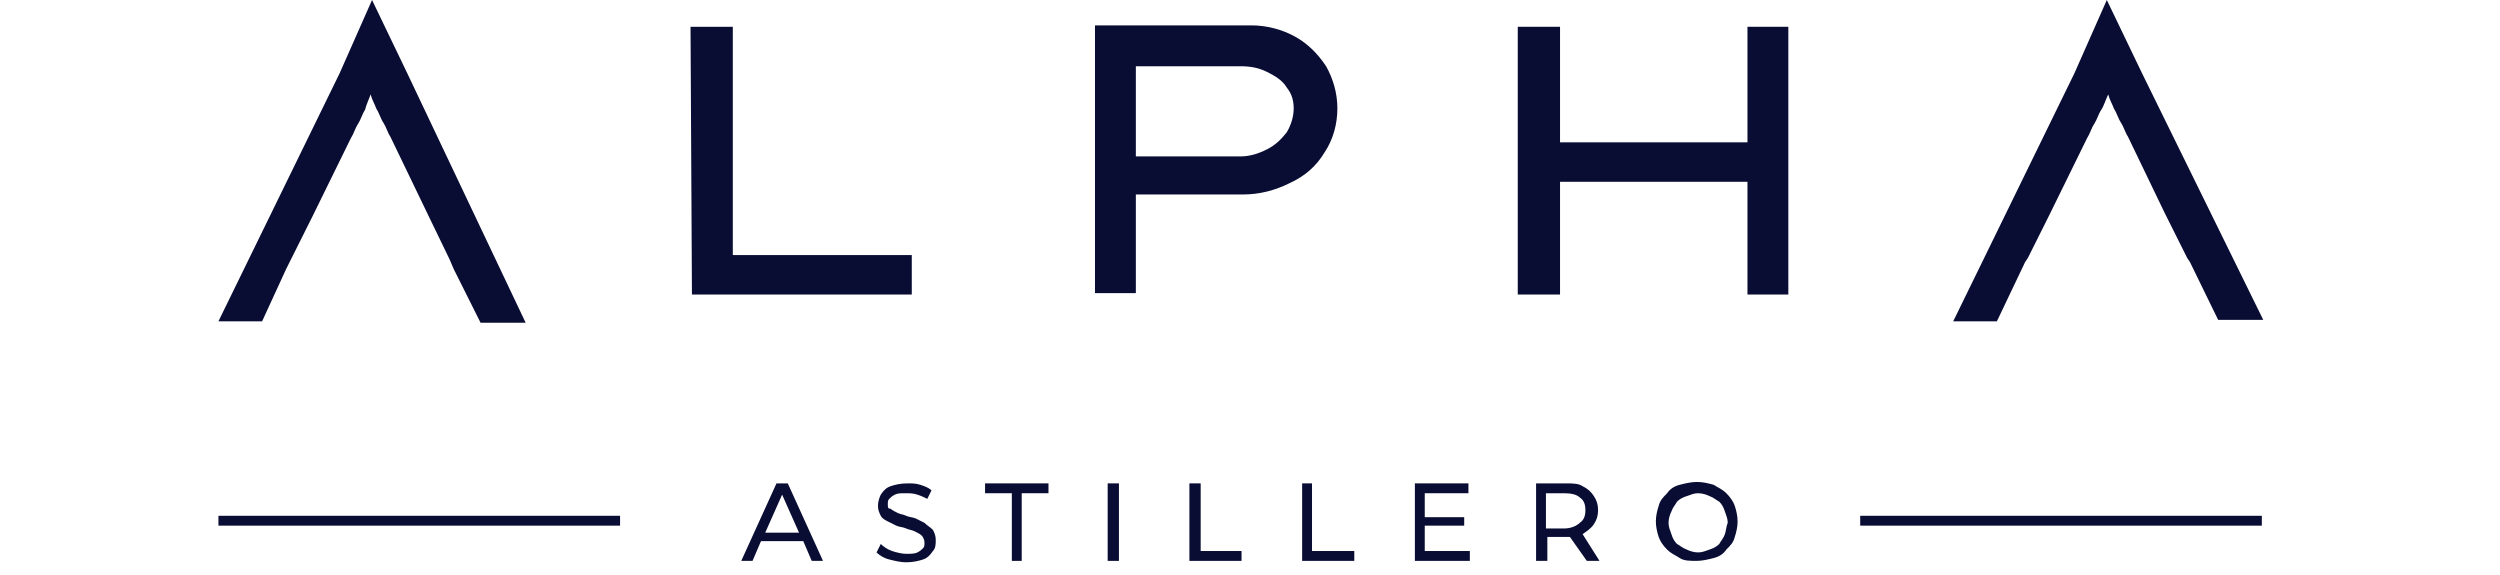 <?xml version="1.0" encoding="utf-8"?>
<!-- Generator: Adobe Illustrator 23.0.1, SVG Export Plug-In . SVG Version: 6.00 Build 0)  -->
<svg version="1.1" id="Layer_1" xmlns="http://www.w3.org/2000/svg" xmlns:xlink="http://www.w3.org/1999/xlink" x="0px" y="0px"
	 viewBox="0 0 177.4 40.8" style="enable-background:new 0 0 177.4 40.8;" xml:space="preserve">
<style type="text/css">
	.st0{fill:#090D33;}
</style>
<g>
	<polygon class="st0" points="64.7,18.1 52,18.1 52,1.9 49,1.9 49.1,20.9 64.7,20.9 	"/>
	<path class="st0" d="M94,10.8c0.6-0.9,0.9-2,0.9-3.1s-0.3-2.1-0.8-3c-0.6-0.9-1.3-1.6-2.2-2.1c-0.9-0.5-2-0.8-3.1-0.8H77.7v19h2.9
		v-7h7.6c1.2,0,2.3-0.3,3.3-0.8C92.6,12.5,93.4,11.8,94,10.8 M91.3,9.4c-0.4,0.5-0.8,0.9-1.4,1.2s-1.2,0.5-1.9,0.5h-7.4V4.7H88
		c0.7,0,1.3,0.1,1.9,0.4s1.1,0.6,1.4,1.1c0.4,0.5,0.5,1,0.5,1.5C91.8,8.3,91.6,8.9,91.3,9.4"/>
	<polygon class="st0" points="124,1.9 124,10.1 110.7,10.1 110.7,1.9 107.7,1.9 107.7,20.9 110.7,20.9 110.7,12.9 124,12.9 
		124,20.9 126.9,20.9 126.9,1.9 	"/>
	<path class="st0" d="M55.1,34.3l-2.5,5.5h0.8l0.6-1.4h3l0.6,1.4h0.8l-2.5-5.5H55.1z M54.3,37.8l1.2-2.7l1.2,2.7H54.3z"/>
	<path class="st0" d="M65.6,37.1c-0.2-0.1-0.4-0.2-0.6-0.3s-0.5-0.1-0.7-0.2c-0.2-0.1-0.4-0.1-0.6-0.2c-0.2-0.1-0.4-0.2-0.5-0.3
		C63,36.1,63,36,63,35.8s0-0.3,0.1-0.4c0.1-0.1,0.2-0.2,0.4-0.3s0.4-0.1,0.8-0.1c0.2,0,0.5,0,0.8,0.1s0.5,0.2,0.7,0.3l0.3-0.6
		c-0.2-0.2-0.5-0.3-0.8-0.4c-0.3-0.1-0.6-0.1-0.9-0.1c-0.5,0-0.9,0.1-1.2,0.2c-0.3,0.1-0.5,0.3-0.7,0.6c-0.1,0.2-0.2,0.5-0.2,0.8
		s0.1,0.5,0.2,0.7c0.1,0.2,0.3,0.3,0.5,0.4c0.2,0.1,0.4,0.2,0.6,0.3c0.2,0.1,0.5,0.1,0.7,0.2c0.2,0.1,0.4,0.1,0.6,0.2
		c0.2,0.1,0.4,0.2,0.5,0.3s0.2,0.3,0.2,0.5s0,0.3-0.1,0.4c-0.1,0.1-0.2,0.2-0.4,0.3c-0.2,0.1-0.5,0.1-0.8,0.1c-0.3,0-0.7-0.1-1-0.2
		c-0.3-0.1-0.6-0.3-0.8-0.5l-0.3,0.6c0.2,0.2,0.5,0.4,0.9,0.5s0.8,0.2,1.2,0.2c0.5,0,0.9-0.1,1.2-0.2c0.3-0.1,0.5-0.3,0.7-0.6
		c0.2-0.2,0.2-0.5,0.2-0.8s-0.1-0.5-0.2-0.7C66,37.4,65.8,37.3,65.6,37.1"/>
	<polygon class="st0" points="69.9,35 71.8,35 71.8,39.8 72.5,39.8 72.5,35 74.4,35 74.4,34.3 69.9,34.3 	"/>
	<rect x="78.6" y="34.3" class="st0" width="0.8" height="5.5"/>
	<polygon class="st0" points="85.2,34.3 84.4,34.3 84.4,39.8 88.1,39.8 88.1,39.1 85.2,39.1 	"/>
	<polygon class="st0" points="93.1,34.3 92.4,34.3 92.4,39.8 96.1,39.8 96.1,39.1 93.1,39.1 	"/>
	<polygon class="st0" points="101.1,37.3 103.9,37.3 103.9,36.7 101.1,36.7 101.1,35 104.2,35 104.2,34.3 100.4,34.3 100.4,39.8 
		104.3,39.8 104.3,39.1 101.1,39.1 	"/>
	<path class="st0" d="M112.3,37.9c0.3-0.2,0.6-0.4,0.8-0.7c0.2-0.3,0.3-0.6,0.3-1s-0.1-0.7-0.3-1c-0.2-0.3-0.4-0.5-0.8-0.7
		c-0.3-0.2-0.7-0.2-1.2-0.2H109v5.5h0.8v-1.7h1.3c0.1,0,0.2,0,0.3,0l1.2,1.7h0.9L112.3,37.9C112.2,37.9,112.2,37.9,112.3,37.9
		 M111,37.5h-1.3V35h1.3c0.5,0,0.9,0.1,1.1,0.3c0.3,0.2,0.4,0.5,0.4,0.9s-0.1,0.7-0.4,0.9C111.9,37.3,111.5,37.5,111,37.5"/>
	<path class="st0" d="M122.5,35c-0.3-0.3-0.6-0.4-0.9-0.6c-0.4-0.1-0.7-0.2-1.2-0.2c-0.4,0-0.8,0.1-1.2,0.2
		c-0.4,0.1-0.7,0.3-0.9,0.6c-0.3,0.3-0.5,0.5-0.6,0.9c-0.1,0.3-0.2,0.7-0.2,1.1c0,0.4,0.1,0.8,0.2,1.1s0.3,0.6,0.6,0.9
		c0.3,0.3,0.6,0.4,0.9,0.6s0.7,0.2,1.2,0.2c0.4,0,0.8-0.1,1.2-0.2c0.4-0.1,0.7-0.3,0.9-0.6c0.3-0.3,0.5-0.5,0.6-0.9
		c0.1-0.3,0.2-0.7,0.2-1.1c0-0.4-0.1-0.8-0.2-1.1C123,35.6,122.8,35.3,122.5,35 M122.4,37.9c-0.1,0.3-0.3,0.5-0.4,0.7
		c-0.2,0.2-0.4,0.3-0.7,0.4c-0.3,0.1-0.5,0.2-0.8,0.2s-0.6-0.1-0.8-0.2c-0.3-0.1-0.5-0.3-0.7-0.4c-0.2-0.2-0.3-0.4-0.4-0.7
		s-0.2-0.5-0.2-0.8s0.1-0.6,0.2-0.8c0.1-0.3,0.3-0.5,0.4-0.7c0.2-0.2,0.4-0.3,0.7-0.4c0.3-0.1,0.5-0.2,0.8-0.2s0.6,0.1,0.8,0.2
		c0.3,0.1,0.5,0.3,0.7,0.4c0.2,0.2,0.3,0.4,0.4,0.7s0.2,0.5,0.2,0.8C122.5,37.3,122.5,37.6,122.4,37.9"/>
	<path class="st0" d="M20.3,19.1l0.4-0.8l1.4-2.8l0.1-0.2l2.7-5.5c0.2-0.3,0.3-0.7,0.5-1s0.3-0.7,0.5-1C26,7.4,26.2,7,26.3,6.7
		c0,0,0,0,0-0.1c0,0,0,0,0,0.1c0.1,0.4,0.3,0.7,0.4,1c0.2,0.3,0.3,0.7,0.5,1s0.3,0.7,0.5,1l2.7,5.6l0,0l1.5,3.1l0.3,0.7l1.9,3.8h3.2
		L28.9,5.2L26.4,0l-2.3,5.2l-8.6,17.6h3.1L20.3,19.1z"/>
	<path class="st0" d="M143.7,18.6l0.2-0.3l1.4-2.8l0.1-0.2l2.7-5.5c0.2-0.3,0.3-0.7,0.5-1s0.3-0.7,0.5-1s0.3-0.7,0.5-1.1
		c0,0,0,0,0-0.1c0,0,0,0,0,0.1c0.1,0.4,0.3,0.7,0.4,1c0.2,0.3,0.3,0.7,0.5,1c0.2,0.3,0.3,0.7,0.5,1l2.6,5.4l0.2,0.4l1.4,2.8l0.2,0.3
		l2,4.1h3.2L152,5.2L149.5,0l-2.3,5.2l-8.6,17.6h3.1L143.7,18.6z"/>
	<rect x="15.5" y="36.6" class="st0" width="28.5" height="0.7"/>
	<rect x="132" y="36.6" class="st0" width="28.5" height="0.7"/>
</g>
</svg>
